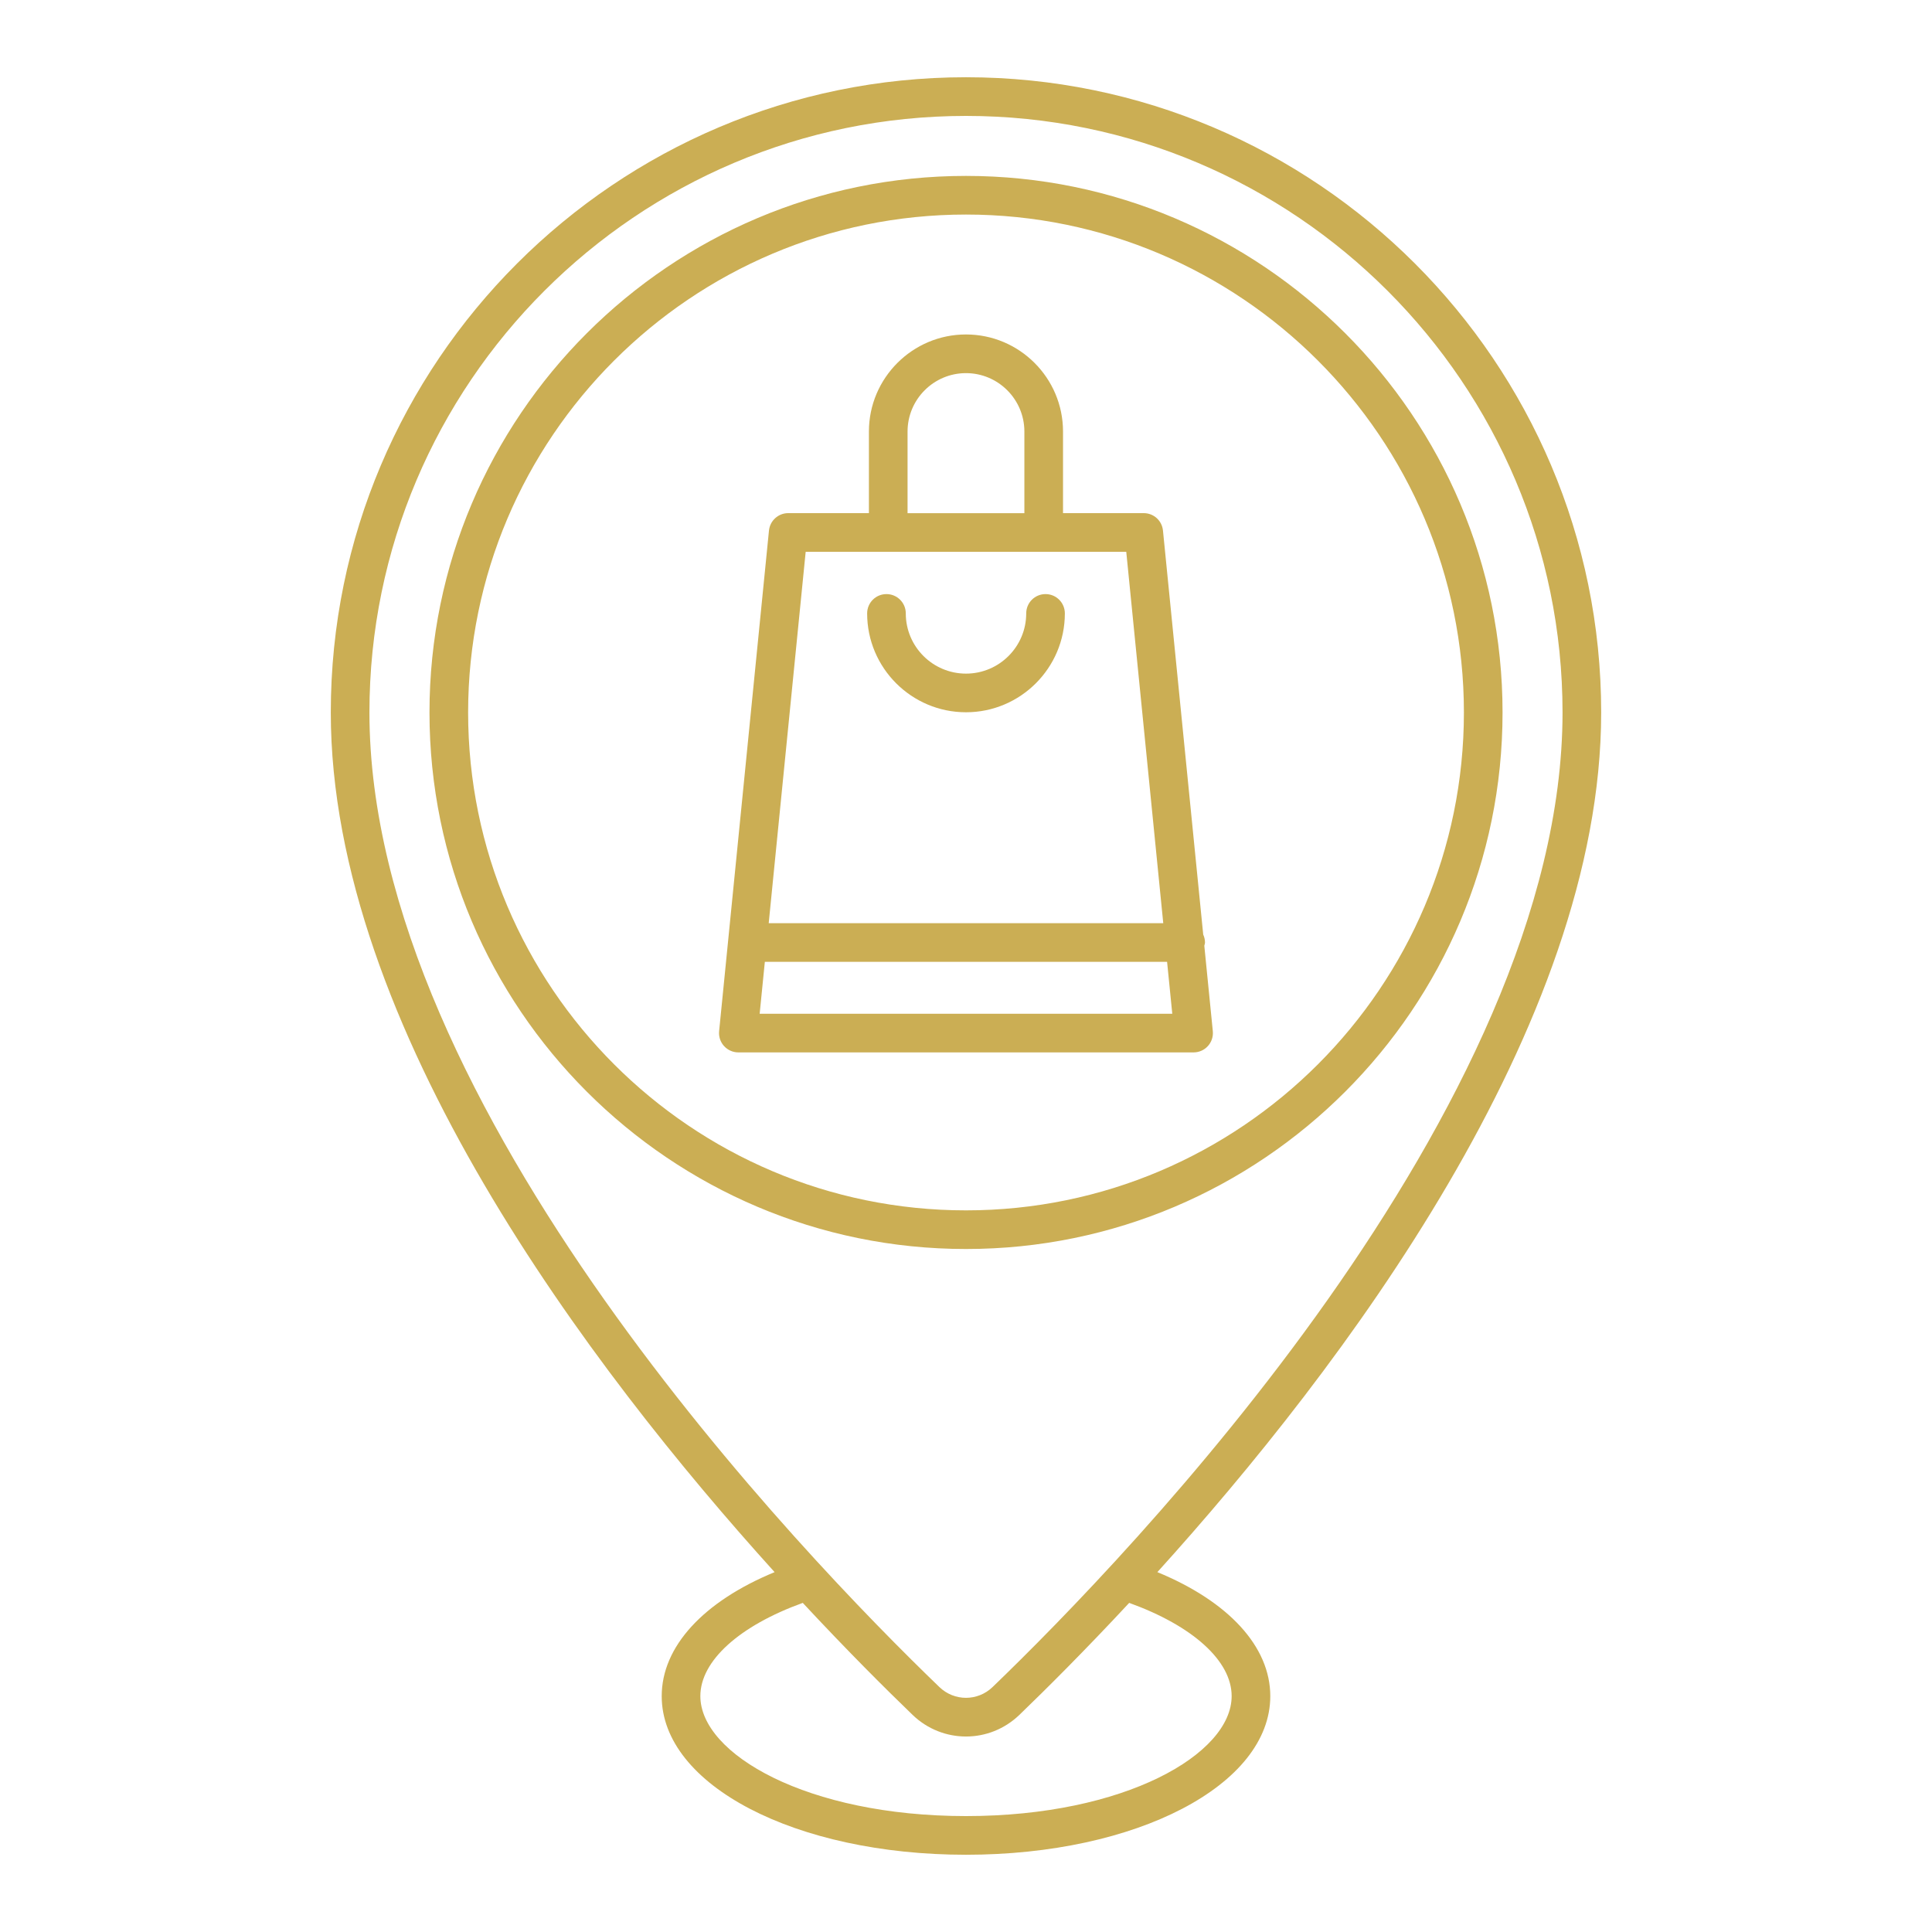 <?xml version="1.0" encoding="UTF-8"?>
<svg xmlns="http://www.w3.org/2000/svg" width="60" height="60" viewBox="0 0 60 60" fill="none">
  <path d="M37.513 32.486C37.626 32.36 37.682 32.192 37.665 32.024L37.401 29.372C37.407 29.338 37.422 29.306 37.422 29.269C37.422 29.181 37.401 29.098 37.367 29.023L36.117 16.477C36.087 16.169 35.829 15.936 35.52 15.936H33.013V13.401C33.013 11.739 31.661 10.387 29.999 10.387C28.338 10.387 26.985 11.74 26.985 13.401V15.936H24.478C24.17 15.936 23.912 16.17 23.881 16.477L22.333 32.023C22.316 32.191 22.371 32.36 22.485 32.485C22.599 32.611 22.761 32.683 22.93 32.683H37.068C37.238 32.683 37.4 32.611 37.513 32.485V32.486ZM28.185 13.402C28.185 12.401 28.999 11.588 29.999 11.588C30.999 11.588 31.813 12.401 31.813 13.402V15.937H28.185L28.185 13.402ZM25.021 17.137H34.977L36.126 28.67H23.873L25.021 17.137ZM23.592 31.483L23.753 29.87H36.245L36.406 31.483H23.593H23.592Z" fill="#CBAE54"></path>
  <path d="M30 22.12C31.692 22.12 33.07 20.743 33.07 19.05C33.07 18.718 32.802 18.45 32.47 18.45C32.138 18.45 31.87 18.718 31.87 19.05C31.87 20.082 31.031 20.92 30 20.92C28.968 20.92 28.13 20.082 28.13 19.05C28.13 18.718 27.861 18.45 27.53 18.45C27.198 18.45 26.93 18.718 26.93 19.05C26.93 20.743 28.307 22.12 30 22.12Z" fill="#CBAE54"></path>
  <path d="M35.943 48.824C41.644 42.523 49.726 31.871 49.726 22.126C49.726 11.249 40.876 2.399 30 2.399C19.123 2.399 10.273 11.249 10.273 22.126C10.273 31.872 18.355 42.523 24.056 48.824C21.844 49.736 20.55 51.137 20.55 52.675C20.55 55.437 24.7 57.601 30 57.601C35.299 57.601 39.45 55.437 39.45 52.675C39.45 51.137 38.155 49.735 35.943 48.824ZM30 3.6C40.215 3.6 48.526 11.911 48.526 22.126C48.526 34.399 34.978 48.395 30.825 52.393C30.363 52.839 29.637 52.839 29.174 52.393C25.021 48.395 11.473 34.399 11.473 22.126C11.473 11.911 19.785 3.6 30 3.6ZM30 56.4C25.065 56.4 21.75 54.473 21.75 52.674C21.75 51.577 22.965 50.489 24.931 49.779C26.317 51.269 27.514 52.46 28.342 53.258C28.806 53.705 29.403 53.929 30 53.929C30.596 53.929 31.192 53.705 31.657 53.258C32.485 52.46 33.682 51.269 35.068 49.779C37.035 50.489 38.25 51.577 38.25 52.674C38.25 54.473 34.935 56.4 30 56.4Z" fill="#CBAE54"></path>
  <path d="M46.663 22.126C46.663 12.938 39.188 5.463 30 5.463C20.813 5.463 13.338 12.938 13.338 22.126C13.338 31.314 20.813 38.789 30 38.789C39.188 38.789 46.663 31.314 46.663 22.126ZM14.538 22.126C14.538 13.6 21.475 6.663 30 6.663C38.526 6.663 45.463 13.601 45.463 22.126C45.463 30.651 38.526 37.589 30 37.589C21.475 37.589 14.538 30.651 14.538 22.126Z" fill="#CBAE54"></path>
</svg>
